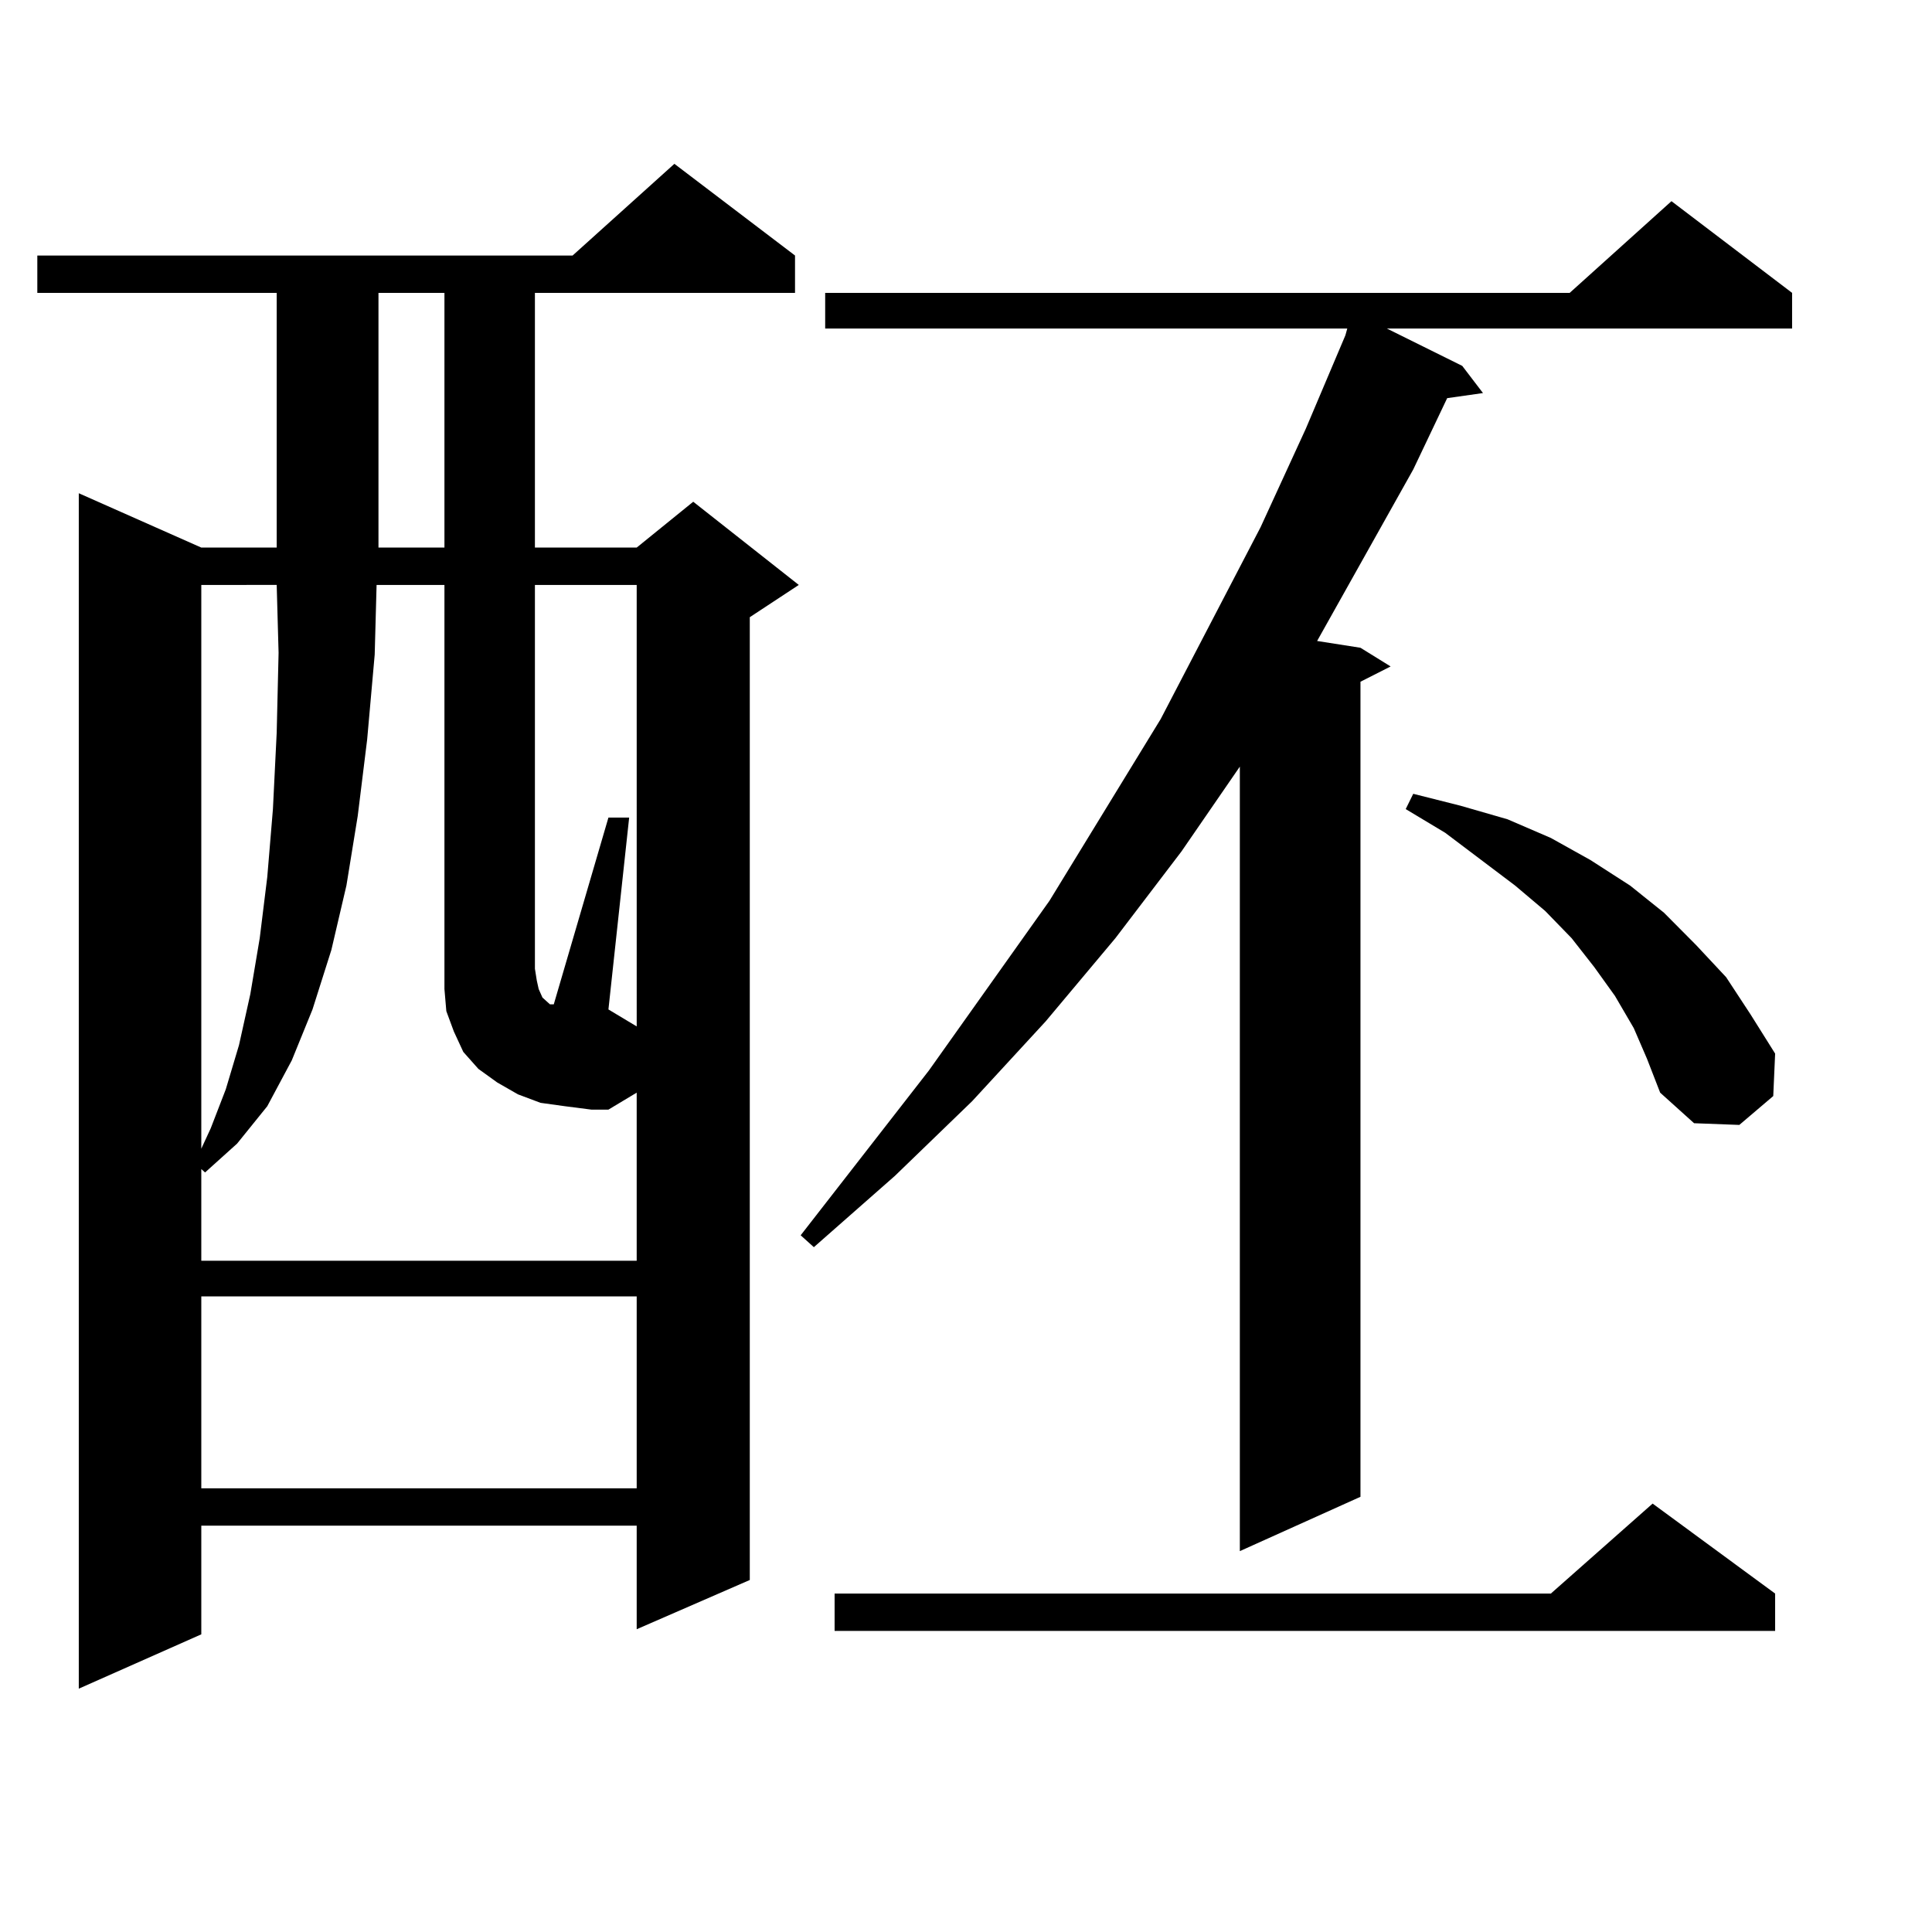 <?xml version="1.0" encoding="utf-8"?>
<!-- Generator: Adobe Illustrator 16.0.0, SVG Export Plug-In . SVG Version: 6.00 Build 0)  -->
<!DOCTYPE svg PUBLIC "-//W3C//DTD SVG 1.1//EN" "http://www.w3.org/Graphics/SVG/1.1/DTD/svg11.dtd">
<svg version="1.1" id="图层_1" xmlns="http://www.w3.org/2000/svg" xmlns:xlink="http://www.w3.org/1999/xlink" x="0px" y="0px"
	 width="1000px" height="1000px" viewBox="0 0 1000 1000" enable-background="new 0 0 1000 1000" xml:space="preserve">
<path d="M411.502,132.254v19.336H276.871v131.836h52.682l29.268-23.73l54.633,43.066l-25.365,16.699v498.34l-58.535,25.488v-53.613
	h-225.36v56.25l-63.413,28.125v-618.75l63.413,28.125h39.023V151.59H19.316v-19.336h277.066l52.682-47.461L411.502,132.254z
	 M292.48,572.586l-12.683-1.758l-11.707-4.395l-10.731-6.152l-9.756-7.031l-7.805-8.789l-4.878-10.547l-3.902-10.547l-0.976-11.426
	v-209.18h-35.121l-0.976,36.035l-3.902,43.945l-4.878,39.551l-5.854,36.035l-7.805,33.398l-9.756,30.762l-10.731,26.367
	l-12.683,23.73l-15.609,19.336l-16.585,14.941l-1.951-1.758v47.461h225.36v-87.012l-14.634,8.789h-8.78L292.48,572.586z
	 M104.192,302.762v291.797l4.878-10.547l7.805-20.215l6.829-22.852l5.854-26.367l4.878-29.004l3.902-31.641l2.927-35.156
	l1.951-39.551l0.976-41.309l-0.976-35.156H104.192z M104.192,671.023v99.316h225.36v-99.316H104.192z M195.897,151.59v131.836
	h34.146V151.59H195.897z M329.553,302.762h-52.682v198.633l0.976,6.152l0.976,4.395l1.951,4.395l1.951,1.758l1.951,1.758h1.951
	l28.292-96.68h10.731l-10.731,99.316l14.634,8.789V302.762z M927.587,151.59v18.457H717.836l39.023,19.336l10.731,14.063
	l-18.536,2.637l-17.561,36.914l-49.755,88.77l22.438,3.516l15.609,9.668l-15.609,7.91v421.875l-62.438,28.125V396.805
	l-30.243,43.945l-34.146,44.824l-36.097,43.066l-38.048,41.309l-39.999,38.672l-41.95,36.914l-6.829-6.152l66.34-85.254
	l62.438-87.891l57.56-94.043l51.706-99.316l23.414-50.977l20.487-48.34l0.976-3.516H427.111V151.59h385.356l52.682-47.461
	L927.587,151.59z M918.807,824.832v19.336H431.989v-19.336h370.723l52.682-46.582L918.807,824.832z M845.638,532.156l-9.756-16.699
	l-10.731-14.941l-11.707-14.941l-13.658-14.063l-15.609-13.184l-36.097-27.246l-20.487-12.305l3.902-7.91l24.39,6.152l24.39,7.031
	l22.438,9.668l20.487,11.426l20.487,13.184l17.561,14.063l16.585,16.699l15.609,16.699l12.683,19.336l12.683,20.215l-0.976,21.973
	l-17.561,14.941l-23.414-0.879l-17.561-15.82l-6.829-17.578L845.638,532.156z"/>
</svg>
